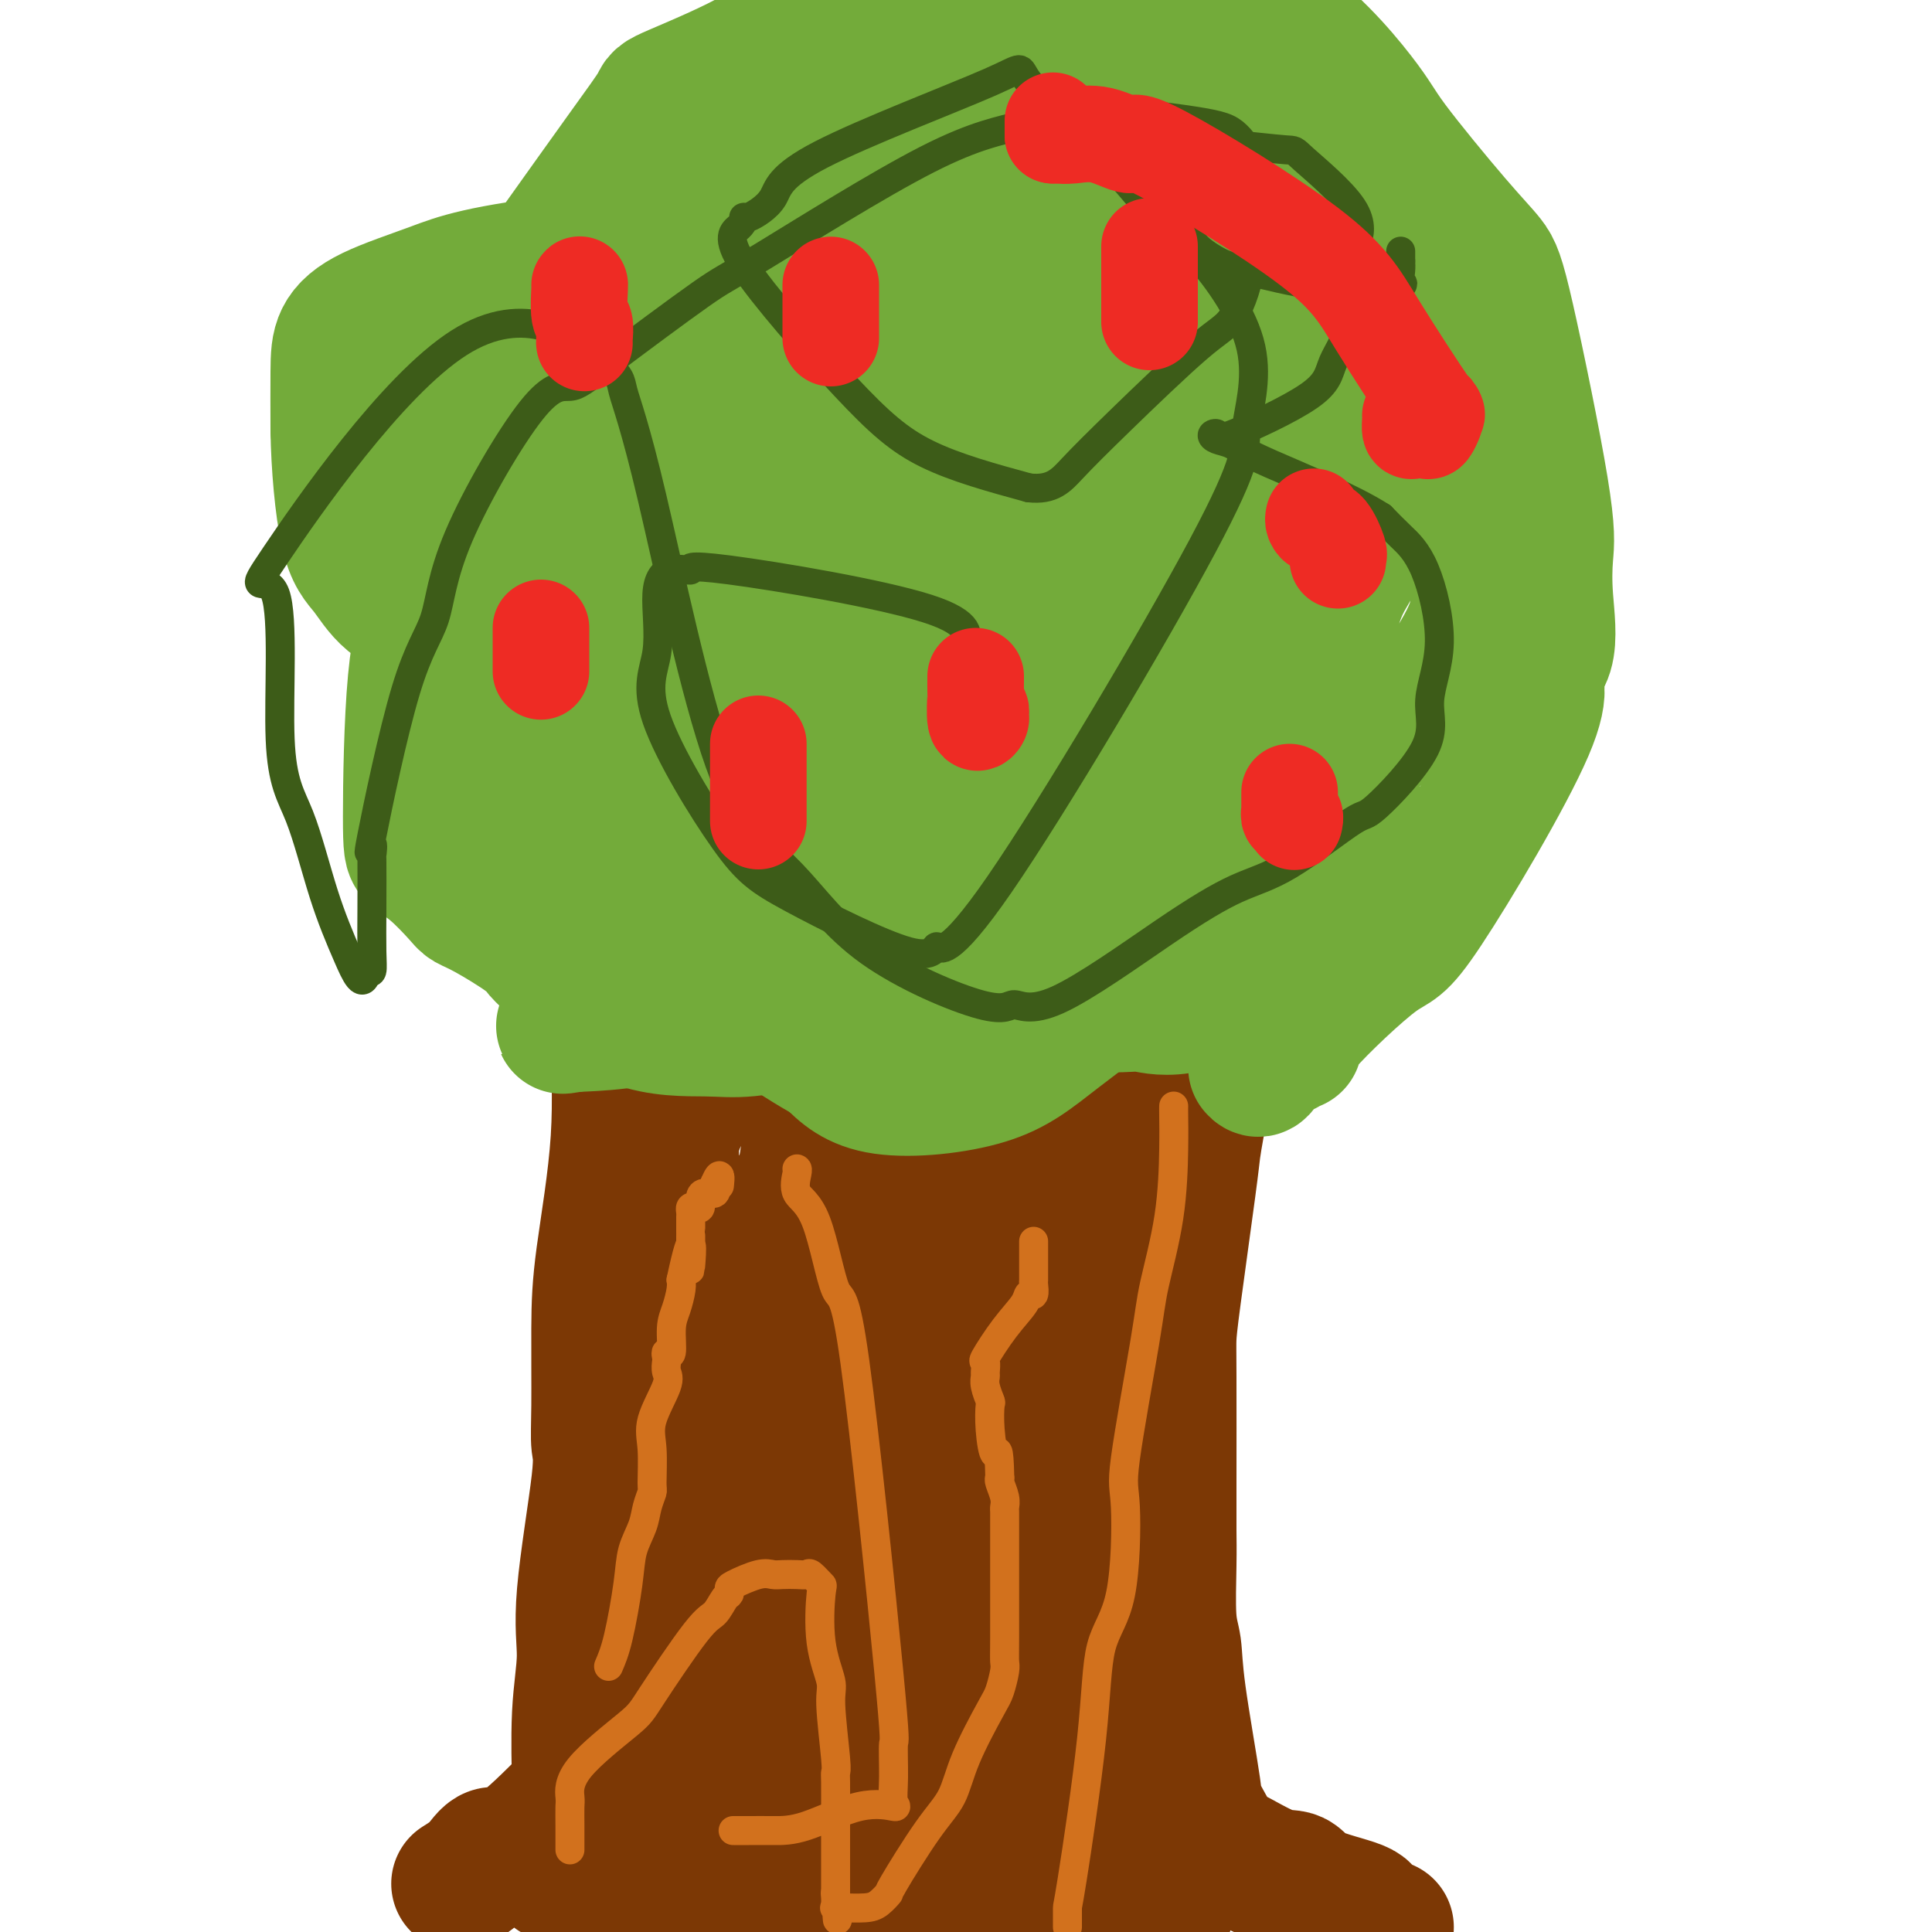 <svg viewBox='0 0 400 400' version='1.1' xmlns='http://www.w3.org/2000/svg' xmlns:xlink='http://www.w3.org/1999/xlink'><g fill='none' stroke='#7C3805' stroke-width='28' stroke-linecap='round' stroke-linejoin='round'><path d='M95,390c1.425,-0.889 2.850,-1.777 4,-3c1.150,-1.223 2.025,-2.779 3,-3c0.975,-0.221 2.051,0.895 5,-1c2.949,-1.895 7.771,-6.801 10,-9c2.229,-2.199 1.864,-1.689 2,-2c0.136,-0.311 0.773,-1.441 1,-2c0.227,-0.559 0.044,-0.548 0,0c-0.044,0.548 0.052,1.633 0,-1c-0.052,-2.633 -0.252,-8.986 0,-14c0.252,-5.014 0.957,-8.691 1,-12c0.043,-3.309 -0.577,-6.250 0,-13c0.577,-6.750 2.352,-17.309 3,-23c0.648,-5.691 0.171,-6.513 0,-8c-0.171,-1.487 -0.036,-3.639 0,-8c0.036,-4.361 -0.027,-10.931 0,-16c0.027,-5.069 0.143,-8.637 1,-15c0.857,-6.363 2.453,-15.520 3,-24c0.547,-8.480 0.043,-16.283 0,-20c-0.043,-3.717 0.373,-3.347 0,-4c-0.373,-0.653 -1.535,-2.329 -2,-3c-0.465,-0.671 -0.232,-0.335 0,0'/><path d='M252,207c0.097,-0.410 0.194,-0.819 0,1c-0.194,1.819 -0.680,5.867 -1,8c-0.320,2.133 -0.474,2.351 -1,5c-0.526,2.649 -1.423,7.727 -2,11c-0.577,3.273 -0.834,4.740 -1,6c-0.166,1.260 -0.241,2.313 -1,8c-0.759,5.687 -2.204,16.007 -3,22c-0.796,5.993 -0.945,7.657 -1,9c-0.055,1.343 -0.016,2.365 0,8c0.016,5.635 0.008,15.884 0,22c-0.008,6.116 -0.015,8.099 0,10c0.015,1.901 0.054,3.719 0,7c-0.054,3.281 -0.200,8.025 0,11c0.200,2.975 0.747,4.182 1,6c0.253,1.818 0.212,4.249 1,10c0.788,5.751 2.405,14.824 3,19c0.595,4.176 0.169,3.456 1,5c0.831,1.544 2.919,5.351 4,7c1.081,1.649 1.156,1.142 3,2c1.844,0.858 5.458,3.083 8,4c2.542,0.917 4.013,0.525 5,1c0.987,0.475 1.491,1.818 4,3c2.509,1.182 7.022,2.203 9,3c1.978,0.797 1.422,1.371 2,2c0.578,0.629 2.289,1.315 4,2'/><path d='M115,388c0.325,-0.000 0.650,-0.000 1,0c0.350,0.000 0.725,0.001 2,0c1.275,-0.001 3.449,-0.002 5,0c1.551,0.002 2.480,0.008 3,0c0.520,-0.008 0.631,-0.030 3,0c2.369,0.030 6.997,0.113 10,0c3.003,-0.113 4.383,-0.423 6,0c1.617,0.423 3.473,1.577 7,2c3.527,0.423 8.724,0.113 11,0c2.276,-0.113 1.629,-0.031 3,0c1.371,0.031 4.760,0.009 7,0c2.240,-0.009 3.330,-0.004 4,0c0.670,0.004 0.920,0.009 2,0c1.080,-0.009 2.989,-0.030 4,0c1.011,0.030 1.124,0.113 1,0c-0.124,-0.113 -0.487,-0.422 1,0c1.487,0.422 4.822,1.576 7,2c2.178,0.424 3.199,0.117 5,0c1.801,-0.117 4.380,-0.045 6,0c1.620,0.045 2.279,0.065 3,0c0.721,-0.065 1.502,-0.213 2,0c0.498,0.213 0.711,0.788 1,1c0.289,0.212 0.654,0.061 1,0c0.346,-0.061 0.673,-0.030 1,0'/><path d='M211,393c15.563,0.714 6.471,-0.001 4,0c-2.471,0.001 1.680,0.718 4,1c2.320,0.282 2.810,0.128 4,0c1.190,-0.128 3.078,-0.230 4,0c0.922,0.230 0.876,0.794 1,1c0.124,0.206 0.418,0.055 1,0c0.582,-0.055 1.452,-0.014 2,0c0.548,0.014 0.773,-0.000 2,0c1.227,0.000 3.456,0.015 4,0c0.544,-0.015 -0.596,-0.061 0,0c0.596,0.061 2.929,0.227 4,0c1.071,-0.227 0.881,-0.847 0,-1c-0.881,-0.153 -2.451,0.160 -3,-1c-0.549,-1.160 -0.076,-3.793 -1,-6c-0.924,-2.207 -3.246,-3.987 -5,-7c-1.754,-3.013 -2.939,-7.260 -4,-10c-1.061,-2.740 -1.997,-3.975 -4,-11c-2.003,-7.025 -5.073,-19.842 -7,-29c-1.927,-9.158 -2.711,-14.658 -3,-18c-0.289,-3.342 -0.083,-4.526 0,-6c0.083,-1.474 0.041,-3.237 0,-5'/><path d='M214,301c-1.534,-9.803 -0.371,-5.309 0,-4c0.371,1.309 -0.052,-0.567 0,-2c0.052,-1.433 0.577,-2.423 0,-3c-0.577,-0.577 -2.257,-0.740 -3,-1c-0.743,-0.260 -0.549,-0.618 -1,0c-0.451,0.618 -1.547,2.212 -2,4c-0.453,1.788 -0.264,3.769 -1,7c-0.736,3.231 -2.397,7.714 -3,15c-0.603,7.286 -0.148,17.377 0,23c0.148,5.623 -0.010,6.777 0,8c0.010,1.223 0.187,2.515 0,3c-0.187,0.485 -0.739,0.164 -1,0c-0.261,-0.164 -0.230,-0.172 -1,0c-0.770,0.172 -2.339,0.523 -5,-1c-2.661,-1.523 -6.413,-4.921 -8,-6c-1.587,-1.079 -1.009,0.161 -1,-6c0.009,-6.161 -0.551,-19.724 0,-27c0.551,-7.276 2.214,-8.264 4,-12c1.786,-3.736 3.695,-10.219 6,-17c2.305,-6.781 5.005,-13.858 6,-17c0.995,-3.142 0.284,-2.347 0,-3c-0.284,-0.653 -0.140,-2.753 0,-2c0.140,0.753 0.275,4.359 0,5c-0.275,0.641 -0.960,-1.684 -5,9c-4.040,10.684 -11.434,34.376 -16,52c-4.566,17.624 -6.305,29.178 -8,41c-1.695,11.822 -3.348,23.911 -5,36'/><path d='M163,396c0.625,2.434 1.251,4.868 0,0c-1.251,-4.868 -4.378,-17.037 -6,-23c-1.622,-5.963 -1.738,-5.719 -2,-8c-0.262,-2.281 -0.669,-7.085 -1,-10c-0.331,-2.915 -0.586,-3.939 0,-6c0.586,-2.061 2.013,-5.159 3,-9c0.987,-3.841 1.532,-8.424 2,-10c0.468,-1.576 0.857,-0.146 1,-1c0.143,-0.854 0.039,-3.993 0,-6c-0.039,-2.007 -0.011,-2.881 0,-5c0.011,-2.119 0.007,-5.484 0,-7c-0.007,-1.516 -0.016,-1.184 0,-1c0.016,0.184 0.057,0.220 0,-1c-0.057,-1.220 -0.211,-3.695 0,-7c0.211,-3.305 0.788,-7.439 1,-11c0.212,-3.561 0.058,-6.550 0,-10c-0.058,-3.450 -0.020,-7.362 0,-9c0.020,-1.638 0.021,-1.002 0,-1c-0.021,0.002 -0.063,-0.632 0,-1c0.063,-0.368 0.232,-0.472 -1,1c-1.232,1.472 -3.863,4.519 -7,10c-3.137,5.481 -6.779,13.397 -10,19c-3.221,5.603 -6.021,8.893 -8,12c-1.979,3.107 -3.137,6.031 -4,9c-0.863,2.969 -1.432,5.985 -2,9'/><path d='M129,330c-0.933,2.907 -0.264,1.173 0,5c0.264,3.827 0.123,13.214 0,19c-0.123,5.786 -0.229,7.971 0,10c0.229,2.029 0.793,3.903 1,6c0.207,2.097 0.057,4.416 0,3c-0.057,-1.416 -0.023,-6.567 0,-11c0.023,-4.433 0.033,-8.147 0,-10c-0.033,-1.853 -0.110,-1.846 0,-8c0.110,-6.154 0.408,-18.471 1,-26c0.592,-7.529 1.479,-10.270 2,-13c0.521,-2.730 0.675,-5.450 1,-8c0.325,-2.550 0.819,-4.931 1,-6c0.181,-1.069 0.049,-0.826 0,-1c-0.049,-0.174 -0.014,-0.764 0,-1c0.014,-0.236 0.007,-0.118 0,0'/><path d='M135,289c0.008,-1.194 0.016,-2.388 0,-2c-0.016,0.388 -0.057,2.357 1,-2c1.057,-4.357 3.211,-15.039 4,-20c0.789,-4.961 0.211,-4.201 0,-5c-0.211,-0.799 -0.056,-3.156 0,-4c0.056,-0.844 0.011,-0.174 0,0c-0.011,0.174 0.011,-0.147 0,-1c-0.011,-0.853 -0.056,-2.239 0,-3c0.056,-0.761 0.211,-0.899 0,-1c-0.211,-0.101 -0.789,-0.167 -1,-1c-0.211,-0.833 -0.057,-2.435 0,-3c0.057,-0.565 0.015,-0.094 0,0c-0.015,0.094 -0.004,-0.188 0,-1c0.004,-0.812 0.000,-2.153 0,-3c-0.000,-0.847 0.003,-1.199 0,-2c-0.003,-0.801 -0.011,-2.050 0,-3c0.011,-0.950 0.041,-1.602 0,-2c-0.041,-0.398 -0.155,-0.542 0,-1c0.155,-0.458 0.577,-1.229 1,-2'/><path d='M140,233c0.392,-5.431 1.373,-3.008 3,-5c1.627,-1.992 3.901,-8.401 5,-11c1.099,-2.599 1.021,-1.390 1,-1c-0.021,0.390 0.013,-0.039 0,0c-0.013,0.039 -0.072,0.546 0,1c0.072,0.454 0.276,0.854 0,1c-0.276,0.146 -1.031,0.039 -1,0c0.031,-0.039 0.848,-0.011 1,0c0.152,0.011 -0.360,0.003 1,0c1.360,-0.003 4.591,-0.001 7,0c2.409,0.001 3.995,0.000 7,0c3.005,-0.000 7.430,-0.000 10,0c2.570,0.000 3.285,0.000 4,0'/><path d='M178,218c4.370,0.152 0.294,0.033 1,0c0.706,-0.033 6.195,0.021 9,0c2.805,-0.021 2.926,-0.117 5,0c2.074,0.117 6.102,0.448 9,0c2.898,-0.448 4.665,-1.674 6,-2c1.335,-0.326 2.239,0.247 5,0c2.761,-0.247 7.381,-1.316 9,-2c1.619,-0.684 0.238,-0.984 0,-1c-0.238,-0.016 0.668,0.254 1,0c0.332,-0.254 0.091,-1.030 0,-1c-0.091,0.030 -0.031,0.868 0,1c0.031,0.132 0.032,-0.441 0,1c-0.032,1.441 -0.098,4.895 0,7c0.098,2.105 0.361,2.862 1,4c0.639,1.138 1.654,2.658 2,5c0.346,2.342 0.022,5.505 0,8c-0.022,2.495 0.257,4.321 0,5c-0.257,0.679 -1.050,0.210 -2,5c-0.950,4.790 -2.056,14.840 -3,21c-0.944,6.160 -1.725,8.430 -2,13c-0.275,4.570 -0.043,11.442 0,15c0.043,3.558 -0.104,3.804 0,4c0.104,0.196 0.458,0.342 0,4c-0.458,3.658 -1.729,10.829 -3,18'/><path d='M216,323c-2.154,15.029 -2.538,12.602 -3,15c-0.462,2.398 -1.004,9.620 -2,15c-0.996,5.380 -2.448,8.919 -3,11c-0.552,2.081 -0.203,2.704 0,3c0.203,0.296 0.262,0.265 0,1c-0.262,0.735 -0.843,2.235 -2,4c-1.157,1.765 -2.889,3.793 -4,5c-1.111,1.207 -1.601,1.593 -2,2c-0.399,0.407 -0.706,0.835 -1,1c-0.294,0.165 -0.576,0.065 -1,0c-0.424,-0.065 -0.991,-0.097 -1,0c-0.009,0.097 0.540,0.324 0,-1c-0.540,-1.324 -2.169,-4.198 -3,-5c-0.831,-0.802 -0.862,0.467 -1,-7c-0.138,-7.467 -0.381,-23.671 -1,-32c-0.619,-8.329 -1.613,-8.783 -2,-10c-0.387,-1.217 -0.166,-3.199 0,-12c0.166,-8.801 0.279,-24.423 0,-31c-0.279,-6.577 -0.948,-4.109 0,-12c0.948,-7.891 3.514,-26.141 5,-36c1.486,-9.859 1.892,-11.329 2,-12c0.108,-0.671 -0.082,-0.545 0,-1c0.082,-0.455 0.435,-1.493 0,-2c-0.435,-0.507 -1.660,-0.484 -3,0c-1.340,0.484 -2.796,1.428 -4,2c-1.204,0.572 -2.158,0.772 -3,1c-0.842,0.228 -1.573,0.484 -4,2c-2.427,1.516 -6.551,4.290 -9,6c-2.449,1.710 -3.225,2.355 -4,3'/><path d='M170,233c-4.355,2.334 -1.741,1.170 -1,1c0.741,-0.170 -0.390,0.654 -1,2c-0.610,1.346 -0.700,3.215 -1,5c-0.300,1.785 -0.809,3.487 -1,6c-0.191,2.513 -0.063,5.837 0,8c0.063,2.163 0.063,3.165 0,5c-0.063,1.835 -0.188,4.503 0,6c0.188,1.497 0.689,1.824 1,2c0.311,0.176 0.431,0.201 1,0c0.569,-0.201 1.588,-0.627 2,0c0.412,0.627 0.217,2.308 5,-3c4.783,-5.308 14.543,-17.606 19,-24c4.457,-6.394 3.612,-6.886 4,-8c0.388,-1.114 2.010,-2.852 3,-4c0.990,-1.148 1.348,-1.708 1,-2c-0.348,-0.292 -1.401,-0.318 -4,0c-2.599,0.318 -6.744,0.981 -11,3c-4.256,2.019 -8.625,5.396 -14,10c-5.375,4.604 -11.757,10.435 -16,15c-4.243,4.565 -6.346,7.863 -9,10c-2.654,2.137 -5.860,3.114 -7,4c-1.140,0.886 -0.213,1.681 0,2c0.213,0.319 -0.289,0.163 0,2c0.289,1.837 1.368,5.668 2,9c0.632,3.332 0.816,6.166 1,9'/><path d='M144,291c1.402,6.198 3.405,10.694 4,13c0.595,2.306 -0.220,2.421 0,3c0.220,0.579 1.474,1.622 2,2c0.526,0.378 0.323,0.091 1,0c0.677,-0.091 2.233,0.013 3,0c0.767,-0.013 0.746,-0.144 1,0c0.254,0.144 0.784,0.564 1,0c0.216,-0.564 0.119,-2.110 4,-4c3.881,-1.890 11.741,-4.123 15,-5c3.259,-0.877 1.916,-0.398 0,2c-1.916,2.398 -4.407,6.713 -6,10c-1.593,3.287 -2.289,5.544 -4,7c-1.711,1.456 -4.437,2.111 -7,6c-2.563,3.889 -4.963,11.010 -6,14c-1.037,2.990 -0.710,1.847 -1,2c-0.290,0.153 -1.198,1.601 -1,2c0.198,0.399 1.503,-0.249 7,-4c5.497,-3.751 15.186,-10.603 20,-16c4.814,-5.397 4.751,-9.340 8,-19c3.249,-9.660 9.808,-25.037 13,-33c3.192,-7.963 3.017,-8.513 3,-9c-0.017,-0.487 0.125,-0.912 1,-4c0.875,-3.088 2.482,-8.838 3,-11c0.518,-2.162 -0.053,-0.736 0,-1c0.053,-0.264 0.729,-2.218 1,-3c0.271,-0.782 0.135,-0.391 0,0'/><path d='M206,243c4.482,-12.489 1.187,-3.710 0,-1c-1.187,2.710 -0.266,-0.648 0,-2c0.266,-1.352 -0.124,-0.696 0,-2c0.124,-1.304 0.763,-4.566 1,-8c0.237,-3.434 0.073,-7.040 0,-9c-0.073,-1.960 -0.056,-2.274 0,-2c0.056,0.274 0.151,1.138 0,2c-0.151,0.862 -0.548,1.723 -1,3c-0.452,1.277 -0.958,2.970 -1,4c-0.042,1.030 0.381,1.398 -1,5c-1.381,3.602 -4.567,10.440 -6,14c-1.433,3.560 -1.113,3.842 -1,4c0.113,0.158 0.020,0.191 0,1c-0.020,0.809 0.034,2.395 0,3c-0.034,0.605 -0.156,0.231 0,0c0.156,-0.231 0.591,-0.318 0,1c-0.591,1.318 -2.209,4.042 -3,6c-0.791,1.958 -0.754,3.152 -1,4c-0.246,0.848 -0.774,1.352 -1,2c-0.226,0.648 -0.151,1.440 0,2c0.151,0.560 0.379,0.888 0,1c-0.379,0.112 -1.365,0.009 -2,0c-0.635,-0.009 -0.920,0.078 -1,0c-0.080,-0.078 0.045,-0.319 -1,0c-1.045,0.319 -3.259,1.199 -5,2c-1.741,0.801 -3.007,1.523 -4,2c-0.993,0.477 -1.712,0.708 -2,1c-0.288,0.292 -0.144,0.646 0,1'/><path d='M177,277c-2.381,1.325 -0.834,1.139 0,1c0.834,-0.139 0.955,-0.230 1,0c0.045,0.230 0.013,0.780 0,1c-0.013,0.220 -0.006,0.110 0,0'/><path d='M246,201c0.236,-0.793 0.472,-1.586 0,-2c-0.472,-0.414 -1.651,-0.451 -2,-1c-0.349,-0.549 0.131,-1.612 0,-2c-0.131,-0.388 -0.875,-0.100 0,-2c0.875,-1.900 3.369,-5.988 5,-9c1.631,-3.012 2.398,-4.947 3,-7c0.602,-2.053 1.037,-4.223 2,-5c0.963,-0.777 2.454,-0.162 3,0c0.546,0.162 0.147,-0.128 0,0c-0.147,0.128 -0.042,0.675 0,1c0.042,0.325 0.021,0.428 0,1c-0.021,0.572 -0.041,1.614 0,2c0.041,0.386 0.144,0.117 0,0c-0.144,-0.117 -0.536,-0.083 -1,0c-0.464,0.083 -1.001,0.213 -1,0c0.001,-0.213 0.540,-0.769 -3,2c-3.540,2.769 -11.160,8.865 -15,13c-3.840,4.135 -3.902,6.310 -5,9c-1.098,2.690 -3.232,5.896 -4,7c-0.768,1.104 -0.168,0.105 0,0c0.168,-0.105 -0.095,0.684 -1,1c-0.905,0.316 -2.453,0.158 -4,0'/><path d='M223,209c-0.931,0.145 -0.760,0.007 -1,0c-0.240,-0.007 -0.891,0.118 -1,0c-0.109,-0.118 0.326,-0.480 0,-1c-0.326,-0.520 -1.411,-1.199 -2,-2c-0.589,-0.801 -0.680,-1.725 -2,-3c-1.320,-1.275 -3.870,-2.900 -5,-4c-1.130,-1.100 -0.842,-1.674 -1,-2c-0.158,-0.326 -0.762,-0.405 -1,-1c-0.238,-0.595 -0.110,-1.706 0,-2c0.110,-0.294 0.202,0.231 0,0c-0.202,-0.231 -0.699,-1.217 -1,-2c-0.301,-0.783 -0.406,-1.363 -1,-2c-0.594,-0.637 -1.676,-1.330 -2,-2c-0.324,-0.670 0.109,-1.318 0,-2c-0.109,-0.682 -0.761,-1.398 -1,-2c-0.239,-0.602 -0.064,-1.089 0,-1c0.064,0.089 0.017,0.755 0,1c-0.017,0.245 -0.005,0.070 0,1c0.005,0.930 0.002,2.965 0,5'/><path d='M205,190c0.104,1.491 0.364,2.217 1,4c0.636,1.783 1.647,4.621 3,8c1.353,3.379 3.046,7.298 4,9c0.954,1.702 1.169,1.188 1,1c-0.169,-0.188 -0.721,-0.050 -1,0c-0.279,0.050 -0.284,0.013 -1,0c-0.716,-0.013 -2.143,-0.002 -3,0c-0.857,0.002 -1.143,-0.004 -2,0c-0.857,0.004 -2.284,0.018 -3,0c-0.716,-0.018 -0.720,-0.068 -1,0c-0.280,0.068 -0.837,0.253 -1,0c-0.163,-0.253 0.068,-0.943 0,-1c-0.068,-0.057 -0.437,0.519 -1,0c-0.563,-0.519 -1.322,-2.131 -2,-3c-0.678,-0.869 -1.275,-0.993 -2,-1c-0.725,-0.007 -1.579,0.105 -2,0c-0.421,-0.105 -0.408,-0.426 -1,-1c-0.592,-0.574 -1.790,-1.400 -2,-2c-0.210,-0.600 0.568,-0.974 0,-1c-0.568,-0.026 -2.482,0.294 -4,0c-1.518,-0.294 -2.641,-1.204 -3,-2c-0.359,-0.796 0.048,-1.478 0,-2c-0.048,-0.522 -0.549,-0.883 -1,-1c-0.451,-0.117 -0.853,0.010 -1,0c-0.147,-0.010 -0.040,-0.156 0,-1c0.040,-0.844 0.011,-2.384 0,-3c-0.011,-0.616 -0.006,-0.308 0,0'/><path d='M183,194c-0.248,-1.505 0.132,-1.769 0,-3c-0.132,-1.231 -0.775,-3.431 -1,-4c-0.225,-0.569 -0.031,0.492 0,1c0.031,0.508 -0.100,0.463 0,1c0.100,0.537 0.432,1.654 0,3c-0.432,1.346 -1.629,2.920 -2,4c-0.371,1.080 0.083,1.667 0,2c-0.083,0.333 -0.703,0.411 -1,1c-0.297,0.589 -0.270,1.689 0,2c0.270,0.311 0.784,-0.165 0,1c-0.784,1.165 -2.867,3.972 -4,5c-1.133,1.028 -1.316,0.275 -2,0c-0.684,-0.275 -1.870,-0.074 -3,0c-1.130,0.074 -2.203,0.021 -3,0c-0.797,-0.021 -1.319,-0.010 -2,0c-0.681,0.010 -1.520,0.018 -2,0c-0.480,-0.018 -0.601,-0.063 -1,0c-0.399,0.063 -1.076,0.233 -2,0c-0.924,-0.233 -2.095,-0.871 -3,-1c-0.905,-0.129 -1.544,0.249 -2,0c-0.456,-0.249 -0.728,-1.124 -1,-2'/><path d='M154,204c-3.863,-0.400 -3.021,0.102 -3,0c0.021,-0.102 -0.779,-0.806 -1,-1c-0.221,-0.194 0.137,0.122 0,0c-0.137,-0.122 -0.768,-0.681 -1,-1c-0.232,-0.319 -0.066,-0.399 0,-1c0.066,-0.601 0.032,-1.724 0,-2c-0.032,-0.276 -0.062,0.294 0,0c0.062,-0.294 0.215,-1.454 0,-2c-0.215,-0.546 -0.797,-0.478 -1,-1c-0.203,-0.522 -0.026,-1.633 0,-2c0.026,-0.367 -0.098,0.009 0,0c0.098,-0.009 0.418,-0.405 0,-1c-0.418,-0.595 -1.574,-1.391 -2,-2c-0.426,-0.609 -0.122,-1.031 0,-1c0.122,0.031 0.061,0.516 0,1'/><path d='M146,191c-0.500,-1.833 -0.250,-0.917 0,0'/></g>
<g fill='none' stroke='#73AB3A' stroke-width='28' stroke-linecap='round' stroke-linejoin='round'><path d='M260,221c0.282,0.318 0.564,0.635 1,0c0.436,-0.635 1.024,-2.224 2,-3c0.976,-0.776 2.338,-0.739 3,-1c0.662,-0.261 0.624,-0.818 1,-1c0.376,-0.182 1.167,0.012 1,0c-0.167,-0.012 -1.292,-0.229 2,-4c3.292,-3.771 11.002,-11.097 15,-14c3.998,-2.903 4.283,-1.382 10,-10c5.717,-8.618 16.866,-27.374 21,-37c4.134,-9.626 1.254,-10.123 1,-11c-0.254,-0.877 2.119,-2.135 3,-5c0.881,-2.865 0.271,-7.339 0,-11c-0.271,-3.661 -0.202,-6.509 0,-9c0.202,-2.491 0.538,-4.623 -1,-14c-1.538,-9.377 -4.950,-25.997 -7,-35c-2.050,-9.003 -2.739,-10.387 -4,-12c-1.261,-1.613 -3.096,-3.454 -7,-8c-3.904,-4.546 -9.878,-11.796 -13,-16c-3.122,-4.204 -3.393,-5.362 -7,-10c-3.607,-4.638 -10.549,-12.755 -18,-17c-7.451,-4.245 -15.409,-4.619 -22,-5c-6.591,-0.381 -11.815,-0.769 -24,0c-12.185,0.769 -31.332,2.697 -42,5c-10.668,2.303 -12.856,4.982 -18,8c-5.144,3.018 -13.245,6.376 -17,8c-3.755,1.624 -3.165,1.514 -4,3c-0.835,1.486 -3.096,4.567 -7,10c-3.904,5.433 -9.452,13.216 -15,21'/><path d='M114,53c-5.070,9.021 -6.745,16.075 -9,23c-2.255,6.925 -5.088,13.722 -8,21c-2.912,7.278 -5.901,15.038 -7,18c-1.099,2.962 -0.309,1.125 0,1c0.309,-0.125 0.136,1.461 0,3c-0.136,1.539 -0.236,3.032 -1,6c-0.764,2.968 -2.191,7.411 -3,16c-0.809,8.589 -1.000,21.324 -1,28c-0.000,6.676 0.190,7.295 1,8c0.810,0.705 2.241,1.498 4,3c1.759,1.502 3.846,3.715 5,5c1.154,1.285 1.374,1.644 2,2c0.626,0.356 1.657,0.711 4,2c2.343,1.289 5.998,3.512 8,5c2.002,1.488 2.351,2.241 3,3c0.649,0.759 1.597,1.526 2,2c0.403,0.474 0.260,0.657 3,3c2.740,2.343 8.365,6.848 14,9c5.635,2.152 11.282,1.953 15,2c3.718,0.047 5.508,0.340 9,0c3.492,-0.340 8.687,-1.312 15,-4c6.313,-2.688 13.743,-7.090 20,-10c6.257,-2.910 11.342,-4.328 17,-8c5.658,-3.672 11.890,-9.598 16,-13c4.110,-3.402 6.098,-4.280 8,-6c1.902,-1.720 3.717,-4.281 7,-12c3.283,-7.719 8.035,-20.595 10,-27c1.965,-6.405 1.145,-6.340 1,-9c-0.145,-2.660 0.387,-8.046 0,-11c-0.387,-2.954 -1.694,-3.477 -3,-4'/><path d='M246,109c-0.859,-1.253 -1.507,-2.386 -5,-4c-3.493,-1.614 -9.832,-3.709 -13,-5c-3.168,-1.291 -3.167,-1.778 -7,-2c-3.833,-0.222 -11.501,-0.178 -17,0c-5.499,0.178 -8.829,0.492 -12,0c-3.171,-0.492 -6.183,-1.788 -13,0c-6.817,1.788 -17.440,6.662 -23,9c-5.560,2.338 -6.057,2.140 -8,3c-1.943,0.860 -5.332,2.780 -8,4c-2.668,1.220 -4.616,1.742 -6,4c-1.384,2.258 -2.206,6.253 -4,10c-1.794,3.747 -4.562,7.246 -6,15c-1.438,7.754 -1.546,19.762 -1,26c0.546,6.238 1.748,6.707 7,11c5.252,4.293 14.555,12.409 20,16c5.445,3.591 7.031,2.656 9,3c1.969,0.344 4.322,1.966 15,0c10.678,-1.966 29.680,-7.520 40,-12c10.320,-4.480 11.956,-7.885 14,-10c2.044,-2.115 4.494,-2.938 9,-12c4.506,-9.062 11.068,-26.363 14,-34c2.932,-7.637 2.234,-5.610 2,-7c-0.234,-1.390 -0.005,-6.196 0,-8c0.005,-1.804 -0.213,-0.606 0,-1c0.213,-0.394 0.859,-2.381 0,-4c-0.859,-1.619 -3.222,-2.871 -6,-4c-2.778,-1.129 -5.971,-2.134 -8,-3c-2.029,-0.866 -2.894,-1.593 -11,-4c-8.106,-2.407 -23.452,-6.494 -31,-9c-7.548,-2.506 -7.300,-3.430 -8,-4c-0.700,-0.570 -2.350,-0.785 -4,-1'/><path d='M185,86c-11.022,-3.889 -4.578,-1.111 -2,0c2.578,1.111 1.289,0.556 0,0'/><path d='M262,177c0.000,0.000 0.100,0.100 0.1,0.1'/><path d='M262,177c-0.052,-0.313 -0.104,-0.626 0,-2c0.104,-1.374 0.365,-3.810 1,-8c0.635,-4.190 1.645,-10.133 3,-14c1.355,-3.867 3.056,-5.657 5,-11c1.944,-5.343 4.131,-14.238 6,-19c1.869,-4.762 3.419,-5.389 4,-9c0.581,-3.611 0.192,-10.204 0,-14c-0.192,-3.796 -0.186,-4.795 0,-6c0.186,-1.205 0.552,-2.614 0,-5c-0.552,-2.386 -2.021,-5.747 -4,-7c-1.979,-1.253 -4.468,-0.396 -6,-2c-1.532,-1.604 -2.107,-5.668 -5,1c-2.893,6.668 -8.104,24.067 -10,34c-1.896,9.933 -0.476,12.400 0,16c0.476,3.600 0.009,8.333 0,12c-0.009,3.667 0.440,6.268 2,9c1.560,2.732 4.230,5.596 5,7c0.770,1.404 -0.359,1.347 3,0c3.359,-1.347 11.205,-3.983 16,-6c4.795,-2.017 6.539,-3.416 8,-4c1.461,-0.584 2.639,-0.352 5,-3c2.361,-2.648 5.905,-8.174 8,-12c2.095,-3.826 2.741,-5.950 3,-9c0.259,-3.050 0.129,-7.025 0,-11'/><path d='M306,114c0.262,-3.656 -0.583,-2.794 0,-3c0.583,-0.206 2.593,-1.478 -2,-2c-4.593,-0.522 -15.790,-0.293 -23,1c-7.210,1.293 -10.433,3.649 -13,5c-2.567,1.351 -4.478,1.698 -8,6c-3.522,4.302 -8.656,12.559 -11,17c-2.344,4.441 -1.898,5.065 -2,6c-0.102,0.935 -0.752,2.182 -1,7c-0.248,4.818 -0.093,13.206 0,17c0.093,3.794 0.125,2.994 0,4c-0.125,1.006 -0.406,3.820 0,5c0.406,1.180 1.501,0.727 2,1c0.499,0.273 0.403,1.272 3,-3c2.597,-4.272 7.887,-13.813 12,-24c4.113,-10.187 7.048,-21.018 9,-30c1.952,-8.982 2.920,-16.113 4,-25c1.080,-8.887 2.274,-19.529 -6,-32c-8.274,-12.471 -26.014,-26.769 -38,-32c-11.986,-5.231 -18.217,-1.394 -25,0c-6.783,1.394 -14.116,0.344 -19,1c-4.884,0.656 -7.317,3.016 -11,7c-3.683,3.984 -8.614,9.592 -11,12c-2.386,2.408 -2.227,1.616 -3,7c-0.773,5.384 -2.478,16.944 -3,25c-0.522,8.056 0.141,12.606 0,17c-0.141,4.394 -1.085,8.630 0,14c1.085,5.370 4.198,11.872 5,15c0.802,3.128 -0.707,2.881 5,3c5.707,0.119 18.631,0.606 27,0c8.369,-0.606 12.185,-2.303 16,-4'/><path d='M213,129c4.524,-2.375 7.834,-6.312 13,-15c5.166,-8.688 12.188,-22.126 15,-30c2.812,-7.874 1.415,-10.186 1,-12c-0.415,-1.814 0.152,-3.132 0,-6c-0.152,-2.868 -1.023,-7.285 -3,-10c-1.977,-2.715 -5.059,-3.726 -7,-5c-1.941,-1.274 -2.740,-2.811 -14,-3c-11.260,-0.189 -32.982,0.969 -43,2c-10.018,1.031 -8.331,1.936 -13,6c-4.669,4.064 -15.694,11.286 -21,15c-5.306,3.714 -4.891,3.921 -5,5c-0.109,1.079 -0.740,3.032 -1,9c-0.260,5.968 -0.149,15.952 0,22c0.149,6.048 0.337,8.159 1,11c0.663,2.841 1.801,6.411 5,11c3.199,4.589 8.457,10.196 10,13c1.543,2.804 -0.630,2.806 6,2c6.630,-0.806 22.063,-2.419 32,-5c9.937,-2.581 14.377,-6.128 19,-8c4.623,-1.872 9.428,-2.069 15,-11c5.572,-8.931 11.911,-26.598 14,-36c2.089,-9.402 -0.073,-10.540 0,-12c0.073,-1.460 2.382,-3.242 0,-7c-2.382,-3.758 -9.455,-9.493 -14,-13c-4.545,-3.507 -6.563,-4.786 -26,-4c-19.437,0.786 -56.294,3.635 -77,6c-20.706,2.365 -25.261,4.244 -30,6c-4.739,1.756 -9.662,3.388 -13,5c-3.338,1.612 -5.091,3.203 -6,5c-0.909,1.797 -0.974,3.799 -1,7c-0.026,3.201 -0.013,7.600 0,12'/><path d='M70,89c0.108,7.292 0.879,16.020 2,21c1.121,4.980 2.591,6.210 4,8c1.409,1.790 2.757,4.139 5,6c2.243,1.861 5.379,3.235 8,4c2.621,0.765 4.725,0.923 6,1c1.275,0.077 1.722,0.073 6,0c4.278,-0.073 12.388,-0.216 17,0c4.612,0.216 5.727,0.790 8,0c2.273,-0.790 5.705,-2.943 9,-4c3.295,-1.057 6.452,-1.017 8,-1c1.548,0.017 1.488,0.009 1,0c-0.488,-0.009 -1.404,-0.021 -3,0c-1.596,0.021 -3.872,0.074 -5,0c-1.128,-0.074 -1.110,-0.274 -3,0c-1.890,0.274 -5.690,1.023 -7,2c-1.310,0.977 -0.130,2.181 0,3c0.130,0.819 -0.791,1.254 -1,6c-0.209,4.746 0.292,13.803 0,18c-0.292,4.197 -1.377,3.535 0,9c1.377,5.465 5.216,17.057 8,24c2.784,6.943 4.514,9.237 6,11c1.486,1.763 2.729,2.996 4,1c1.271,-1.996 2.572,-7.222 3,-12c0.428,-4.778 -0.016,-9.108 0,-12c0.016,-2.892 0.493,-4.347 0,-11c-0.493,-6.653 -1.957,-18.505 -3,-24c-1.043,-5.495 -1.665,-4.633 -2,-6c-0.335,-1.367 -0.381,-4.962 -2,-7c-1.619,-2.038 -4.809,-2.519 -8,-3'/><path d='M131,123c-1.135,-0.866 0.028,-1.531 -3,-2c-3.028,-0.469 -10.247,-0.741 -15,0c-4.753,0.741 -7.039,2.497 -9,3c-1.961,0.503 -3.596,-0.245 -5,0c-1.404,0.245 -2.578,1.482 -3,2c-0.422,0.518 -0.091,0.315 0,4c0.091,3.685 -0.056,11.258 0,18c0.056,6.742 0.315,12.652 1,15c0.685,2.348 1.794,1.134 2,1c0.206,-0.134 -0.493,0.813 0,0c0.493,-0.813 2.176,-3.385 3,-5c0.824,-1.615 0.787,-2.272 1,-6c0.213,-3.728 0.676,-10.526 1,-15c0.324,-4.474 0.509,-6.623 1,-8c0.491,-1.377 1.288,-1.983 3,-6c1.712,-4.017 4.340,-11.444 6,-15c1.660,-3.556 2.352,-3.240 3,-4c0.648,-0.760 1.252,-2.596 2,-4c0.748,-1.404 1.640,-2.376 2,-3c0.360,-0.624 0.189,-0.899 0,-1c-0.189,-0.101 -0.397,-0.027 0,0c0.397,0.027 1.399,0.008 2,0c0.601,-0.008 0.800,-0.004 1,0'/><path d='M124,97c1.547,-2.006 0.416,-1.019 0,-1c-0.416,0.019 -0.115,-0.928 0,-2c0.115,-1.072 0.045,-2.268 0,-4c-0.045,-1.732 -0.067,-4.001 0,-5c0.067,-0.999 0.221,-0.728 0,-1c-0.221,-0.272 -0.816,-1.088 -1,-2c-0.184,-0.912 0.042,-1.921 0,-2c-0.042,-0.079 -0.354,0.771 0,-1c0.354,-1.771 1.374,-6.162 2,-8c0.626,-1.838 0.857,-1.122 1,-1c0.143,0.122 0.196,-0.350 0,-1c-0.196,-0.650 -0.642,-1.480 0,-2c0.642,-0.520 2.371,-0.731 4,-1c1.629,-0.269 3.159,-0.595 4,-1c0.841,-0.405 0.992,-0.888 1,-1c0.008,-0.112 -0.127,0.149 0,0c0.127,-0.149 0.516,-0.708 1,-1c0.484,-0.292 1.063,-0.319 4,-2c2.937,-1.681 8.230,-5.018 11,-7c2.770,-1.982 3.015,-2.611 4,-3c0.985,-0.389 2.710,-0.540 4,-1c1.290,-0.460 2.145,-1.230 3,-2'/><path d='M162,48c5.873,-2.946 2.557,-0.812 1,0c-1.557,0.812 -1.354,0.301 -2,0c-0.646,-0.301 -2.139,-0.392 -3,-1c-0.861,-0.608 -1.088,-1.734 -2,-2c-0.912,-0.266 -2.509,0.329 -3,0c-0.491,-0.329 0.124,-1.581 -1,-2c-1.124,-0.419 -3.987,-0.006 -6,0c-2.013,0.006 -3.177,-0.395 -5,0c-1.823,0.395 -4.306,1.587 -7,2c-2.694,0.413 -5.598,0.048 -8,1c-2.402,0.952 -4.302,3.221 -5,4c-0.698,0.779 -0.193,0.068 0,0c0.193,-0.068 0.075,0.506 0,1c-0.075,0.494 -0.106,0.910 0,1c0.106,0.090 0.348,-0.144 0,1c-0.348,1.144 -1.286,3.665 -4,9c-2.714,5.335 -7.206,13.482 -10,17c-2.794,3.518 -3.892,2.406 -5,2c-1.108,-0.406 -2.228,-0.106 -3,0c-0.772,0.106 -1.197,0.018 -2,0c-0.803,-0.018 -1.986,0.034 -5,0c-3.014,-0.034 -7.861,-0.152 -10,0c-2.139,0.152 -1.569,0.576 -1,1'/><path d='M81,82c-4.254,0.873 -1.889,1.556 -1,2c0.889,0.444 0.304,0.649 0,1c-0.304,0.351 -0.326,0.848 0,1c0.326,0.152 0.998,-0.043 1,0c0.002,0.043 -0.668,0.323 0,1c0.668,0.677 2.673,1.753 4,2c1.327,0.247 1.975,-0.333 4,0c2.025,0.333 5.428,1.578 7,2c1.572,0.422 1.312,0.020 4,0c2.688,-0.020 8.325,0.341 12,0c3.675,-0.341 5.388,-1.385 11,-5c5.612,-3.615 15.123,-9.803 29,-23c13.877,-13.197 32.122,-33.403 41,-44c8.878,-10.597 8.390,-11.584 9,-13c0.610,-1.416 2.317,-3.262 3,-5c0.683,-1.738 0.341,-3.369 0,-5'/><path d='M206,-1c-0.341,-1.723 -0.683,-3.445 0,0c0.683,3.445 2.390,12.058 3,16c0.610,3.942 0.124,3.215 0,3c-0.124,-0.215 0.116,0.083 0,1c-0.116,0.917 -0.586,2.452 -2,3c-1.414,0.548 -3.771,0.108 -9,1c-5.229,0.892 -13.329,3.115 -24,5c-10.671,1.885 -23.915,3.433 -30,4c-6.085,0.567 -5.013,0.152 -5,0c0.013,-0.152 -1.032,-0.041 -1,0c0.032,0.041 1.140,0.011 1,0c-0.140,-0.011 -1.530,-0.003 2,0c3.530,0.003 11.979,0.002 17,0c5.021,-0.002 6.614,-0.006 8,0c1.386,0.006 2.566,0.022 9,0c6.434,-0.022 18.121,-0.082 25,0c6.879,0.082 8.951,0.305 15,0c6.049,-0.305 16.076,-1.140 21,-2c4.924,-0.860 4.746,-1.747 5,-2c0.254,-0.253 0.941,0.128 3,0c2.059,-0.128 5.492,-0.764 8,-1c2.508,-0.236 4.092,-0.072 5,0c0.908,0.072 1.140,0.050 2,0c0.860,-0.050 2.347,-0.129 3,0c0.653,0.129 0.472,0.465 1,1c0.528,0.535 1.764,1.267 3,2'/><path d='M266,30c3.545,1.488 5.409,3.709 6,5c0.591,1.291 -0.090,1.653 1,3c1.090,1.347 3.952,3.678 5,5c1.048,1.322 0.280,1.635 0,2c-0.280,0.365 -0.074,0.782 0,1c0.074,0.218 0.017,0.238 0,1c-0.017,0.762 0.008,2.267 0,3c-0.008,0.733 -0.048,0.696 0,1c0.048,0.304 0.184,0.951 0,2c-0.184,1.049 -0.690,2.501 -1,3c-0.310,0.499 -0.425,0.047 -1,0c-0.575,-0.047 -1.610,0.313 -3,0c-1.390,-0.313 -3.136,-1.299 -6,-4c-2.864,-2.701 -6.845,-7.116 -10,-11c-3.155,-3.884 -5.485,-7.237 -8,-11c-2.515,-3.763 -5.214,-7.936 -8,-12c-2.786,-4.064 -5.657,-8.018 -7,-10c-1.343,-1.982 -1.157,-1.993 -1,-2c0.157,-0.007 0.285,-0.009 0,0c-0.285,0.009 -0.982,0.030 -1,0c-0.018,-0.030 0.645,-0.111 1,0c0.355,0.111 0.403,0.415 1,1c0.597,0.585 1.742,1.453 3,3c1.258,1.547 2.629,3.774 4,6'/><path d='M241,16c2.957,3.614 5.849,7.648 10,12c4.151,4.352 9.560,9.023 16,17c6.440,7.977 13.910,19.261 18,24c4.090,4.739 4.798,2.932 5,3c0.202,0.068 -0.104,2.011 0,3c0.104,0.989 0.617,1.025 1,1c0.383,-0.025 0.636,-0.112 1,0c0.364,0.112 0.839,0.423 1,1c0.161,0.577 0.007,1.420 0,2c-0.007,0.580 0.133,0.897 0,1c-0.133,0.103 -0.538,-0.009 0,0c0.538,0.009 2.019,0.137 -1,5c-3.019,4.863 -10.537,14.461 -16,22c-5.463,7.539 -8.870,13.020 -16,26c-7.130,12.980 -17.984,33.460 -23,42c-5.016,8.540 -4.193,5.140 -4,5c0.193,-0.140 -0.245,2.979 -2,5c-1.755,2.021 -4.829,2.942 -8,4c-3.171,1.058 -6.440,2.251 -11,3c-4.560,0.749 -10.413,1.052 -22,4c-11.587,2.948 -28.909,8.541 -38,11c-9.091,2.459 -9.952,1.783 -12,2c-2.048,0.217 -5.282,1.328 -9,2c-3.718,0.672 -7.919,0.906 -10,1c-2.081,0.094 -2.040,0.047 -2,0'/><path d='M119,212c-5.038,0.817 -1.134,0.360 0,0c1.134,-0.360 -0.501,-0.623 1,-4c1.501,-3.377 6.140,-9.870 10,-17c3.860,-7.130 6.941,-14.898 9,-21c2.059,-6.102 3.095,-10.536 5,-15c1.905,-4.464 4.677,-8.956 6,-11c1.323,-2.044 1.196,-1.640 2,-2c0.804,-0.360 2.537,-1.485 8,-5c5.463,-3.515 14.655,-9.420 19,-12c4.345,-2.580 3.844,-1.835 6,-5c2.156,-3.165 6.970,-10.240 9,-13c2.030,-2.760 1.277,-1.206 1,-1c-0.277,0.206 -0.078,-0.935 0,-1c0.078,-0.065 0.035,0.945 0,2c-0.035,1.055 -0.061,2.156 0,4c0.061,1.844 0.210,4.430 0,7c-0.210,2.570 -0.779,5.125 -1,6c-0.221,0.875 -0.094,0.072 0,0c0.094,-0.072 0.156,0.587 0,1c-0.156,0.413 -0.532,0.579 0,1c0.532,0.421 1.970,1.097 3,2c1.030,0.903 1.653,2.034 3,3c1.347,0.966 3.419,1.768 5,2c1.581,0.232 2.672,-0.106 3,0c0.328,0.106 -0.108,0.657 1,0c1.108,-0.657 3.760,-2.523 6,-4c2.240,-1.477 4.069,-2.565 7,-9c2.931,-6.435 6.966,-18.218 11,-30'/><path d='M233,90c1.748,-6.591 0.618,-8.069 0,-10c-0.618,-1.931 -0.725,-4.315 -4,-6c-3.275,-1.685 -9.717,-2.672 -14,-3c-4.283,-0.328 -6.406,0.001 -7,0c-0.594,-0.001 0.343,-0.332 -7,6c-7.343,6.332 -22.964,19.327 -32,24c-9.036,4.673 -11.486,1.023 -15,12c-3.514,10.977 -8.091,36.582 -11,46c-2.909,9.418 -4.150,2.649 5,4c9.150,1.351 28.689,10.821 37,14c8.311,3.179 5.392,0.068 5,0c-0.392,-0.068 1.742,2.906 7,0c5.258,-2.906 13.641,-11.692 19,-19c5.359,-7.308 7.696,-13.137 10,-18c2.304,-4.863 4.576,-8.760 6,-14c1.424,-5.240 1.999,-11.822 2,-15c0.001,-3.178 -0.571,-2.951 0,-3c0.571,-0.049 2.285,-0.373 0,-1c-2.285,-0.627 -8.568,-1.555 -13,-2c-4.432,-0.445 -7.014,-0.407 -12,0c-4.986,0.407 -12.378,1.181 -17,2c-4.622,0.819 -6.475,1.682 -9,4c-2.525,2.318 -5.721,6.091 -8,10c-2.279,3.909 -3.639,7.955 -5,12'/><path d='M170,133c-2.450,5.290 -2.075,7.516 -2,11c0.075,3.484 -0.148,8.224 0,11c0.148,2.776 0.669,3.586 1,4c0.331,0.414 0.472,0.433 1,1c0.528,0.567 1.443,1.681 2,2c0.557,0.319 0.755,-0.159 3,0c2.245,0.159 6.536,0.954 10,0c3.464,-0.954 6.099,-3.657 10,-7c3.901,-3.343 9.067,-7.327 18,-17c8.933,-9.673 21.631,-25.034 29,-36c7.369,-10.966 9.408,-17.537 11,-35c1.592,-17.463 2.736,-45.817 2,-58c-0.736,-12.183 -3.353,-8.195 -9,-8c-5.647,0.195 -14.323,-3.402 -23,-7'/><path d='M204,6c0.257,-1.080 0.513,-2.159 0,0c-0.513,2.159 -1.796,7.557 -3,12c-1.204,4.443 -2.330,7.931 -3,14c-0.670,6.069 -0.883,14.719 -1,18c-0.117,3.281 -0.136,1.192 0,1c0.136,-0.192 0.429,1.512 0,4c-0.429,2.488 -1.579,5.761 -2,8c-0.421,2.239 -0.113,3.444 0,7c0.113,3.556 0.030,9.461 0,14c-0.030,4.539 -0.008,7.711 0,10c0.008,2.289 0.002,3.695 0,6c-0.002,2.305 0.001,5.511 0,7c-0.001,1.489 -0.004,1.263 0,1c0.004,-0.263 0.016,-0.563 0,-1c-0.016,-0.437 -0.060,-1.011 0,-1c0.060,0.011 0.222,0.606 0,-1c-0.222,-1.606 -0.829,-5.413 -2,-7c-1.171,-1.587 -2.906,-0.953 -5,-1c-2.094,-0.047 -4.546,-0.773 -10,0c-5.454,0.773 -13.910,3.046 -18,5c-4.090,1.954 -3.815,3.589 -4,5c-0.185,1.411 -0.831,2.598 -1,4c-0.169,1.402 0.138,3.021 0,4c-0.138,0.979 -0.722,1.320 0,3c0.722,1.680 2.749,4.699 4,6c1.251,1.301 1.727,0.885 4,1c2.273,0.115 6.343,0.762 12,1c5.657,0.238 12.902,0.068 17,-1c4.098,-1.068 5.049,-3.034 6,-5'/><path d='M198,120c1.401,-0.780 1.903,-0.229 2,-6c0.097,-5.771 -0.210,-17.863 0,-24c0.210,-6.137 0.936,-6.320 0,-9c-0.936,-2.680 -3.536,-7.859 -6,-11c-2.464,-3.141 -4.793,-4.244 -7,-5c-2.207,-0.756 -4.293,-1.166 -8,-2c-3.707,-0.834 -9.037,-2.094 -13,-2c-3.963,0.094 -6.560,1.541 -9,3c-2.440,1.459 -4.722,2.931 -9,6c-4.278,3.069 -10.550,7.734 -14,10c-3.450,2.266 -4.076,2.131 -6,5c-1.924,2.869 -5.144,8.742 -7,14c-1.856,5.258 -2.348,9.900 -3,12c-0.652,2.100 -1.463,1.656 -1,13c0.463,11.344 2.199,34.475 4,46c1.801,11.525 3.666,11.444 5,13c1.334,1.556 2.137,4.750 3,7c0.863,2.250 1.786,3.556 2,4c0.214,0.444 -0.279,0.026 0,0c0.279,-0.026 1.332,0.342 2,2c0.668,1.658 0.952,4.608 1,6c0.048,1.392 -0.139,1.227 0,2c0.139,0.773 0.603,2.483 0,3c-0.603,0.517 -2.275,-0.160 -4,-1c-1.725,-0.840 -3.503,-1.841 -5,-3c-1.497,-1.159 -2.713,-2.474 -4,-4c-1.287,-1.526 -2.643,-3.263 -4,-5'/><path d='M117,194c-3.660,-4.341 -4.310,-8.695 -5,-11c-0.690,-2.305 -1.421,-2.561 -2,-3c-0.579,-0.439 -1.006,-1.059 -1,-1c0.006,0.059 0.444,0.799 0,1c-0.444,0.201 -1.772,-0.136 1,2c2.772,2.136 9.642,6.744 14,9c4.358,2.256 6.204,2.160 7,3c0.796,0.840 0.541,2.617 8,5c7.459,2.383 22.632,5.371 36,7c13.368,1.629 24.933,1.899 31,2c6.067,0.101 6.637,0.032 8,0c1.363,-0.032 3.518,-0.027 7,0c3.482,0.027 8.289,0.077 11,0c2.711,-0.077 3.325,-0.281 5,0c1.675,0.281 4.409,1.045 9,0c4.591,-1.045 11.038,-3.901 14,-5c2.962,-1.099 2.440,-0.441 3,-1c0.560,-0.559 2.203,-2.335 3,-3c0.797,-0.665 0.750,-0.220 1,0c0.250,0.220 0.798,0.213 1,0c0.202,-0.213 0.058,-0.632 0,-1c-0.058,-0.368 -0.029,-0.684 0,-1'/><path d='M268,197c3.389,-1.778 0.862,-0.722 0,-1c-0.862,-0.278 -0.060,-1.891 0,-2c0.060,-0.109 -0.621,1.284 0,0c0.621,-1.284 2.545,-5.246 4,-8c1.455,-2.754 2.441,-4.299 3,-5c0.559,-0.701 0.690,-0.559 1,-1c0.310,-0.441 0.799,-1.464 1,-2c0.201,-0.536 0.114,-0.585 0,-1c-0.114,-0.415 -0.256,-1.197 0,-2c0.256,-0.803 0.910,-1.628 1,-2c0.090,-0.372 -0.382,-0.292 0,-1c0.382,-0.708 1.619,-2.203 2,-3c0.381,-0.797 -0.095,-0.897 0,-1c0.095,-0.103 0.761,-0.209 1,0c0.239,0.209 0.052,0.734 -1,2c-1.052,1.266 -2.970,3.273 -3,3c-0.030,-0.273 1.828,-2.825 -4,1c-5.828,3.825 -19.344,14.028 -30,22c-10.656,7.972 -18.454,13.714 -24,18c-5.546,4.286 -8.839,7.115 -15,9c-6.161,1.885 -15.189,2.824 -21,2c-5.811,-0.824 -8.406,-3.412 -11,-6'/><path d='M172,219c-3.876,-2.196 -8.067,-4.687 -17,-11c-8.933,-6.313 -22.608,-16.450 -29,-21c-6.392,-4.550 -5.503,-3.515 -8,-8c-2.497,-4.485 -8.382,-14.490 -11,-21c-2.618,-6.510 -1.971,-9.524 -2,-12c-0.029,-2.476 -0.735,-4.415 -1,-7c-0.265,-2.585 -0.089,-5.817 0,-8c0.089,-2.183 0.090,-3.317 3,-7c2.910,-3.683 8.727,-9.915 14,-13c5.273,-3.085 10.001,-3.024 14,-4c3.999,-0.976 7.268,-2.991 11,-4c3.732,-1.009 7.928,-1.012 10,-1c2.072,0.012 2.020,0.040 3,0c0.980,-0.040 2.991,-0.148 7,0c4.009,0.148 10.016,0.554 13,1c2.984,0.446 2.946,0.934 4,1c1.054,0.066 3.199,-0.290 4,0c0.801,0.290 0.256,1.227 1,0c0.744,-1.227 2.775,-4.617 6,-10c3.225,-5.383 7.643,-12.760 11,-19c3.357,-6.240 5.653,-11.342 7,-15c1.347,-3.658 1.746,-5.871 2,-9c0.254,-3.129 0.364,-7.175 0,-9c-0.364,-1.825 -1.201,-1.430 -1,-2c0.201,-0.570 1.439,-2.104 -2,-2c-3.439,0.104 -11.553,1.847 -16,3c-4.447,1.153 -5.225,1.715 -11,4c-5.775,2.285 -16.548,6.293 -22,8c-5.452,1.707 -5.583,1.113 -6,1c-0.417,-0.113 -1.119,0.253 -1,2c0.119,1.747 1.060,4.873 2,8'/><path d='M157,64c0.471,4.763 1.149,11.669 2,16c0.851,4.331 1.874,6.086 5,14c3.126,7.914 8.355,21.988 11,29c2.645,7.012 2.707,6.963 3,8c0.293,1.037 0.818,3.161 1,5c0.182,1.839 0.021,3.392 0,4c-0.021,0.608 0.098,0.270 1,0c0.902,-0.270 2.587,-0.470 5,-2c2.413,-1.530 5.552,-4.388 8,-7c2.448,-2.612 4.204,-4.978 6,-7c1.796,-2.022 3.633,-3.699 5,-6c1.367,-2.301 2.265,-5.226 3,-7c0.735,-1.774 1.309,-2.398 1,-6c-0.309,-3.602 -1.501,-10.181 -3,-14c-1.499,-3.819 -3.306,-4.878 -5,-6c-1.694,-1.122 -3.274,-2.309 -8,-6c-4.726,-3.691 -12.597,-9.888 -17,-13c-4.403,-3.112 -5.337,-3.140 -7,-4c-1.663,-0.860 -4.053,-2.551 -5,-2c-0.947,0.551 -0.450,3.343 0,6c0.450,2.657 0.854,5.179 1,8c0.146,2.821 0.033,5.940 1,11c0.967,5.060 3.015,12.062 4,15c0.985,2.938 0.909,1.811 1,2c0.091,0.189 0.350,1.694 2,2c1.650,0.306 4.690,-0.588 7,0c2.310,0.588 3.891,2.658 10,0c6.109,-2.658 16.745,-10.045 22,-14c5.255,-3.955 5.127,-4.477 5,-5'/><path d='M216,85c4.665,-4.181 2.829,-5.134 2,-6c-0.829,-0.866 -0.649,-1.645 0,-3c0.649,-1.355 1.769,-3.286 -4,-4c-5.769,-0.714 -18.426,-0.213 -24,-1c-5.574,-0.787 -4.065,-2.863 -12,5c-7.935,7.863 -25.315,25.666 -33,35c-7.685,9.334 -5.674,10.199 -6,12c-0.326,1.801 -2.990,4.538 -4,13c-1.010,8.462 -0.365,22.649 0,31c0.365,8.351 0.452,10.867 1,14c0.548,3.133 1.559,6.882 3,11c1.441,4.118 3.314,8.606 4,11c0.686,2.394 0.187,2.694 0,3c-0.187,0.306 -0.061,0.617 0,1c0.061,0.383 0.056,0.839 0,1c-0.056,0.161 -0.165,0.029 0,0c0.165,-0.029 0.603,0.045 1,0c0.397,-0.045 0.753,-0.208 1,0c0.247,0.208 0.385,0.788 3,0c2.615,-0.788 7.706,-2.943 11,-4c3.294,-1.057 4.790,-1.015 6,-1c1.210,0.015 2.133,0.004 3,0c0.867,-0.004 1.676,-0.001 2,0c0.324,0.001 0.162,0.001 0,0'/></g>
<g fill='none' stroke='#D2711D' stroke-width='6' stroke-linecap='round' stroke-linejoin='round'><path d='M118,383c-0.001,-0.083 -0.002,-0.166 0,-1c0.002,-0.834 0.007,-2.419 0,-4c-0.007,-1.581 -0.027,-3.159 0,-4c0.027,-0.841 0.100,-0.947 0,-2c-0.100,-1.053 -0.375,-3.054 2,-6c2.375,-2.946 7.399,-6.838 10,-9c2.601,-2.162 2.778,-2.592 5,-6c2.222,-3.408 6.491,-9.792 9,-13c2.509,-3.208 3.260,-3.240 4,-4c0.740,-0.760 1.468,-2.250 2,-3c0.532,-0.750 0.867,-0.761 1,-1c0.133,-0.239 0.065,-0.705 0,-1c-0.065,-0.295 -0.127,-0.419 1,-1c1.127,-0.581 3.444,-1.619 5,-2c1.556,-0.381 2.352,-0.104 3,0c0.648,0.104 1.148,0.036 2,0c0.852,-0.036 2.057,-0.038 3,0c0.943,0.038 1.624,0.117 2,0c0.376,-0.117 0.448,-0.432 1,0c0.552,0.432 1.583,1.609 2,2c0.417,0.391 0.221,-0.004 0,2c-0.221,2.004 -0.466,6.407 0,10c0.466,3.593 1.641,6.377 2,8c0.359,1.623 -0.100,2.087 0,5c0.100,2.913 0.759,8.275 1,11c0.241,2.725 0.065,2.813 0,3c-0.065,0.187 -0.017,0.473 0,2c0.017,1.527 0.005,4.296 0,8c-0.005,3.704 -0.001,8.344 0,11c0.001,2.656 0.001,3.328 0,4'/><path d='M173,392c0.764,10.392 0.173,3.373 0,1c-0.173,-2.373 0.071,-0.100 0,1c-0.071,1.100 -0.459,1.025 0,1c0.459,-0.025 1.763,-0.001 2,0c0.237,0.001 -0.594,-0.022 0,0c0.594,0.022 2.612,0.089 4,0c1.388,-0.089 2.147,-0.335 3,-1c0.853,-0.665 1.801,-1.751 2,-2c0.199,-0.249 -0.350,0.337 1,-2c1.350,-2.337 4.599,-7.597 7,-11c2.401,-3.403 3.954,-4.950 5,-7c1.046,-2.050 1.587,-4.604 3,-8c1.413,-3.396 3.699,-7.635 5,-10c1.301,-2.365 1.617,-2.856 2,-4c0.383,-1.144 0.835,-2.940 1,-4c0.165,-1.060 0.044,-1.385 0,-2c-0.044,-0.615 -0.012,-1.521 0,-5c0.012,-3.479 0.003,-9.533 0,-13c-0.003,-3.467 -0.001,-4.347 0,-5c0.001,-0.653 -0.000,-1.077 0,-2c0.000,-0.923 0.001,-2.343 0,-3c-0.001,-0.657 -0.004,-0.551 0,-1c0.004,-0.449 0.015,-1.455 0,-2c-0.015,-0.545 -0.056,-0.631 0,-1c0.056,-0.369 0.207,-1.023 0,-2c-0.207,-0.977 -0.774,-2.279 -1,-3c-0.226,-0.721 -0.113,-0.860 0,-1'/><path d='M207,306c-0.167,-7.716 -0.584,-5.005 -1,-5c-0.416,0.005 -0.829,-2.696 -1,-5c-0.171,-2.304 -0.099,-4.213 0,-5c0.099,-0.787 0.223,-0.453 0,-1c-0.223,-0.547 -0.795,-1.974 -1,-3c-0.205,-1.026 -0.044,-1.652 0,-2c0.044,-0.348 -0.030,-0.418 0,-1c0.030,-0.582 0.165,-1.677 0,-2c-0.165,-0.323 -0.629,0.126 0,-1c0.629,-1.126 2.351,-3.825 4,-6c1.649,-2.175 3.227,-3.825 4,-5c0.773,-1.175 0.743,-1.876 1,-2c0.257,-0.124 0.801,0.328 1,0c0.199,-0.328 0.053,-1.435 0,-2c-0.053,-0.565 -0.014,-0.589 0,-1c0.014,-0.411 0.004,-1.210 0,-2c-0.004,-0.790 -0.001,-1.571 0,-2c0.001,-0.429 0.000,-0.507 0,-1c-0.000,-0.493 -0.000,-1.402 0,-2c0.000,-0.598 0.000,-0.885 0,-1c-0.000,-0.115 -0.000,-0.057 0,0'/><path d='M165,242c0.094,0.035 0.187,0.071 0,1c-0.187,0.929 -0.655,2.753 0,4c0.655,1.247 2.435,1.918 4,6c1.565,4.082 2.917,11.574 4,14c1.083,2.426 1.897,-0.216 4,15c2.103,15.216 5.496,48.288 7,64c1.504,15.712 1.118,14.063 1,15c-0.118,0.937 0.031,4.461 0,7c-0.031,2.539 -0.244,4.092 0,5c0.244,0.908 0.943,1.172 0,1c-0.943,-0.172 -3.528,-0.778 -7,0c-3.472,0.778 -7.831,2.941 -11,4c-3.169,1.059 -5.148,1.016 -7,1c-1.852,-0.016 -3.575,-0.004 -5,0c-1.425,0.004 -2.550,0.001 -3,0c-0.450,-0.001 -0.225,-0.001 0,0'/><path d='M243,229c-0.008,0.377 -0.016,0.753 0,2c0.016,1.247 0.056,3.364 0,7c-0.056,3.636 -0.207,8.791 -1,14c-0.793,5.209 -2.226,10.471 -3,14c-0.774,3.529 -0.887,5.324 -2,12c-1.113,6.676 -3.226,18.231 -4,24c-0.774,5.769 -0.207,5.750 0,10c0.207,4.250 0.056,12.768 -1,18c-1.056,5.232 -3.015,7.178 -4,11c-0.985,3.822 -0.996,9.521 -2,19c-1.004,9.479 -3.001,22.737 -4,29c-0.999,6.263 -1.000,5.532 -1,6c-0.000,0.468 -0.000,2.134 0,3c0.000,0.866 0.000,0.933 0,1'/><path d='M126,345c0.634,-1.469 1.269,-2.938 2,-6c0.731,-3.062 1.559,-7.717 2,-11c0.441,-3.283 0.496,-5.193 1,-7c0.504,-1.807 1.456,-3.511 2,-5c0.544,-1.489 0.679,-2.761 1,-4c0.321,-1.239 0.829,-2.443 1,-3c0.171,-0.557 0.003,-0.467 0,-2c-0.003,-1.533 0.157,-4.691 0,-7c-0.157,-2.309 -0.630,-3.770 0,-6c0.630,-2.230 2.364,-5.229 3,-7c0.636,-1.771 0.174,-2.313 0,-3c-0.174,-0.687 -0.062,-1.520 0,-2c0.062,-0.480 0.072,-0.606 0,-1c-0.072,-0.394 -0.226,-1.057 0,-1c0.226,0.057 0.831,0.835 1,0c0.169,-0.835 -0.098,-3.282 0,-5c0.098,-1.718 0.562,-2.708 1,-4c0.438,-1.292 0.849,-2.886 1,-4c0.151,-1.114 0.043,-1.747 0,-2c-0.043,-0.253 -0.022,-0.127 0,0'/><path d='M141,265c2.774,-12.958 2.207,-5.352 2,-3c-0.207,2.352 -0.056,-0.549 0,-2c0.056,-1.451 0.015,-1.453 0,-2c-0.015,-0.547 -0.004,-1.638 0,-2c0.004,-0.362 0.001,0.005 0,0c-0.001,-0.005 -0.001,-0.383 0,-1c0.001,-0.617 0.003,-1.472 0,-2c-0.003,-0.528 -0.011,-0.728 0,-1c0.011,-0.272 0.041,-0.615 0,-1c-0.041,-0.385 -0.153,-0.811 0,-1c0.153,-0.189 0.570,-0.140 1,0c0.430,0.140 0.872,0.372 1,0c0.128,-0.372 -0.058,-1.347 0,-2c0.058,-0.653 0.362,-0.983 1,-1c0.638,-0.017 1.611,0.281 2,0c0.389,-0.281 0.195,-1.140 0,-2'/><path d='M148,245c1.311,-3.111 1.089,-0.889 1,0c-0.089,0.889 -0.044,0.444 0,0'/></g>
<g fill='none' stroke='#3D5C18' stroke-width='6' stroke-linecap='round' stroke-linejoin='round'><path d='M204,135c-0.008,-0.456 -0.016,-0.913 -1,-1c-0.984,-0.087 -2.945,0.195 -3,-1c-0.055,-1.195 1.795,-3.866 -8,-7c-9.795,-3.134 -31.234,-6.729 -41,-8c-9.766,-1.271 -7.858,-0.217 -8,0c-0.142,0.217 -2.333,-0.404 -4,0c-1.667,0.404 -2.810,1.832 -3,5c-0.190,3.168 0.573,8.076 0,12c-0.573,3.924 -2.482,6.864 0,14c2.482,7.136 9.353,18.468 14,25c4.647,6.532 7.069,8.264 14,12c6.931,3.736 18.372,9.474 24,11c5.628,1.526 5.443,-1.162 6,-1c0.557,0.162 1.855,3.173 13,-13c11.145,-16.173 32.138,-51.531 42,-70c9.862,-18.469 8.593,-20.051 9,-24c0.407,-3.949 2.490,-10.267 1,-17c-1.490,-6.733 -6.553,-13.883 -11,-19c-4.447,-5.117 -8.278,-8.202 -11,-11c-2.722,-2.798 -4.336,-5.309 -9,-10c-4.664,-4.691 -12.378,-11.560 -15,-15c-2.622,-3.440 -0.153,-3.449 -8,0c-7.847,3.449 -26.012,10.355 -35,15c-8.988,4.645 -8.801,7.029 -10,9c-1.199,1.971 -3.786,3.531 -5,4c-1.214,0.469 -1.057,-0.151 -1,0c0.057,0.151 0.012,1.074 -1,2c-1.012,0.926 -2.993,1.857 1,8c3.993,6.143 13.960,17.500 21,25c7.040,7.500 11.154,11.143 17,14c5.846,2.857 13.423,4.929 21,7'/><path d='M213,101c4.914,0.558 6.699,-1.547 9,-4c2.301,-2.453 5.117,-5.255 10,-10c4.883,-4.745 11.833,-11.431 16,-15c4.167,-3.569 5.552,-4.019 7,-6c1.448,-1.981 2.960,-5.494 4,-11c1.040,-5.506 1.608,-13.007 1,-18c-0.608,-4.993 -2.391,-7.478 -4,-9c-1.609,-1.522 -3.044,-2.082 -9,-3c-5.956,-0.918 -16.435,-2.195 -23,-2c-6.565,0.195 -9.218,1.861 -13,3c-3.782,1.139 -8.695,1.749 -19,7c-10.305,5.251 -26.003,15.141 -34,20c-7.997,4.859 -8.293,4.688 -13,8c-4.707,3.312 -13.825,10.109 -19,14c-5.175,3.891 -6.407,4.876 -8,5c-1.593,0.124 -3.546,-0.612 -8,5c-4.454,5.612 -11.410,17.574 -15,26c-3.590,8.426 -3.813,13.318 -5,17c-1.187,3.682 -3.337,6.156 -6,15c-2.663,8.844 -5.838,24.060 -7,30c-1.162,5.940 -0.312,2.605 0,2c0.312,-0.605 0.084,1.520 0,2c-0.084,0.480 -0.025,-0.683 0,1c0.025,1.683 0.017,6.214 0,10c-0.017,3.786 -0.043,6.827 0,9c0.043,2.173 0.155,3.478 0,4c-0.155,0.522 -0.578,0.261 -1,0'/><path d='M76,201c-0.820,4.214 -2.369,0.750 -4,-3c-1.631,-3.750 -3.344,-7.787 -5,-13c-1.656,-5.213 -3.257,-11.603 -5,-16c-1.743,-4.397 -3.629,-6.801 -4,-16c-0.371,-9.199 0.773,-25.194 -1,-30c-1.773,-4.806 -6.463,1.578 0,-8c6.463,-9.578 24.080,-35.119 38,-44c13.920,-8.881 24.143,-1.101 29,3c4.857,4.101 4.348,4.524 5,7c0.652,2.476 2.465,7.006 6,22c3.535,14.994 8.793,40.453 14,55c5.207,14.547 10.363,18.183 15,23c4.637,4.817 8.755,10.816 16,16c7.245,5.184 17.617,9.555 23,11c5.383,1.445 5.775,-0.036 7,0c1.225,0.036 3.281,1.587 9,-1c5.719,-2.587 15.099,-9.314 22,-14c6.901,-4.686 11.322,-7.332 15,-9c3.678,-1.668 6.611,-2.360 11,-5c4.389,-2.640 10.233,-7.229 13,-9c2.767,-1.771 2.457,-0.724 5,-3c2.543,-2.276 7.937,-7.876 10,-12c2.063,-4.124 0.793,-6.774 1,-10c0.207,-3.226 1.891,-7.030 2,-12c0.109,-4.970 -1.355,-11.107 -3,-15c-1.645,-3.893 -3.470,-5.541 -5,-7c-1.530,-1.459 -2.765,-2.730 -4,-4'/><path d='M286,107c-6.159,-3.963 -17.057,-8.370 -23,-11c-5.943,-2.630 -6.931,-3.483 -8,-4c-1.069,-0.517 -2.220,-0.699 -3,-1c-0.780,-0.301 -1.190,-0.720 -1,-1c0.190,-0.280 0.979,-0.419 1,0c0.021,0.419 -0.726,1.398 3,0c3.726,-1.398 11.925,-5.173 16,-8c4.075,-2.827 4.026,-4.708 5,-7c0.974,-2.292 2.971,-4.996 4,-9c1.029,-4.004 1.091,-9.306 1,-12c-0.091,-2.694 -0.334,-2.778 0,-4c0.334,-1.222 1.247,-3.581 -1,-7c-2.247,-3.419 -7.652,-7.899 -10,-10c-2.348,-2.101 -1.638,-1.825 -4,-2c-2.362,-0.175 -7.794,-0.803 -10,-1c-2.206,-0.197 -1.184,0.035 -1,0c0.184,-0.035 -0.471,-0.339 -2,2c-1.529,2.339 -3.934,7.321 -5,10c-1.066,2.679 -0.794,3.055 -1,4c-0.206,0.945 -0.891,2.460 0,4c0.891,1.540 3.359,3.106 5,4c1.641,0.894 2.455,1.116 6,2c3.545,0.884 9.822,2.431 14,3c4.178,0.569 6.258,0.161 8,0c1.742,-0.161 3.146,-0.073 5,0c1.854,0.073 4.157,0.133 5,0c0.843,-0.133 0.227,-0.459 0,-1c-0.227,-0.541 -0.065,-1.297 0,-2c0.065,-0.703 0.032,-1.351 0,-2'/><path d='M290,54c0.000,-1.222 0.000,-1.778 0,-2c0.000,-0.222 0.000,-0.111 0,0'/></g>
<g fill='none' stroke='#EE2B24' stroke-width='20' stroke-linecap='round' stroke-linejoin='round'><path d='M267,164c-0.001,0.229 -0.001,0.458 0,1c0.001,0.542 0.004,1.398 0,2c-0.004,0.602 -0.015,0.950 0,1c0.015,0.050 0.057,-0.196 0,0c-0.057,0.196 -0.211,0.836 0,1c0.211,0.164 0.788,-0.148 1,0c0.212,0.148 0.061,0.757 0,1c-0.061,0.243 -0.030,0.122 0,0'/><path d='M272,107c-0.069,0.310 -0.138,0.619 0,1c0.138,0.381 0.482,0.833 1,1c0.518,0.167 1.211,0.049 2,1c0.789,0.951 1.676,2.970 2,4c0.324,1.030 0.087,1.070 0,1c-0.087,-0.070 -0.023,-0.250 0,0c0.023,0.250 0.006,0.929 0,1c-0.006,0.071 -0.002,-0.465 0,-1c0.002,-0.535 0.000,-1.067 0,-1c-0.000,0.067 -0.000,0.733 0,1c0.000,0.267 0.000,0.133 0,0'/><path d='M238,51c0.000,0.364 0.000,0.727 0,1c0.000,0.273 0.000,0.455 0,1c0.000,0.545 0.000,1.453 0,2c0.000,0.547 -0.000,0.732 0,1c0.000,0.268 0.000,0.620 0,1c-0.000,0.380 -0.000,0.788 0,1c0.000,0.212 0.000,0.227 0,1c0.000,0.773 0.000,2.303 0,3c-0.000,0.697 -0.000,0.561 0,1c0.000,0.439 0.000,1.452 0,2c-0.000,0.548 0.000,0.631 0,1c0.000,0.369 -0.000,1.022 0,1c0.000,-0.022 0.000,-0.721 0,-1c0.000,-0.279 0.000,-0.140 0,0'/><path d='M172,59c0.000,0.362 0.000,0.724 0,1c0.000,0.276 0.000,0.466 0,1c0.000,0.534 0.000,1.411 0,2c0.000,0.589 0.000,0.890 0,2c0.000,1.110 -0.000,3.030 0,4c0.000,0.970 0.000,0.992 0,1c0.000,0.008 0.000,0.004 0,0'/><path d='M202,140c-0.008,1.305 -0.017,2.610 0,3c0.017,0.390 0.058,-0.134 0,1c-0.058,1.134 -0.215,3.926 0,5c0.215,1.074 0.804,0.432 1,0c0.196,-0.432 0.001,-0.652 0,-1c-0.001,-0.348 0.192,-0.825 0,-1c-0.192,-0.175 -0.769,-0.050 -1,0c-0.231,0.050 -0.115,0.025 0,0'/><path d='M112,130c0.000,0.204 0.000,0.407 0,1c0.000,0.593 0.000,1.574 0,2c0.000,0.426 0.000,0.296 0,1c-0.000,0.704 0.000,2.240 0,3c0.000,0.760 -0.000,0.743 0,1c0.000,0.257 0.000,0.788 0,1c0.000,0.212 0.000,0.106 0,0'/><path d='M120,59c0.030,-0.105 0.061,-0.210 0,1c-0.061,1.210 -0.212,3.736 0,5c0.212,1.264 0.789,1.267 1,2c0.211,0.733 0.057,2.197 0,3c-0.057,0.803 -0.016,0.944 0,1c0.016,0.056 0.008,0.028 0,0'/><path d='M218,25c0.000,0.339 0.000,0.679 0,1c0.000,0.321 0.000,0.625 0,1c0.000,0.375 -0.000,0.821 0,1c0.000,0.179 0.000,0.089 0,0'/><path d='M218,28c0.216,-0.021 0.431,-0.042 1,0c0.569,0.042 1.490,0.148 3,0c1.510,-0.148 3.607,-0.551 6,0c2.393,0.551 5.080,2.056 6,2c0.920,-0.056 0.071,-1.673 7,2c6.929,3.673 21.636,12.638 30,19c8.364,6.362 10.386,10.123 14,16c3.614,5.877 8.822,13.869 11,17c2.178,3.131 1.328,1.399 1,1c-0.328,-0.399 -0.133,0.534 0,1c0.133,0.466 0.204,0.466 0,1c-0.204,0.534 -0.681,1.601 -1,2c-0.319,0.399 -0.478,0.131 -1,0c-0.522,-0.131 -1.408,-0.126 -2,0c-0.592,0.126 -0.891,0.374 -1,0c-0.109,-0.374 -0.029,-1.370 0,-2c0.029,-0.630 0.008,-0.894 0,-1c-0.008,-0.106 -0.004,-0.053 0,0'/><path d='M157,154c0.000,0.119 0.000,0.239 0,1c0.000,0.761 0.000,2.165 0,4c0.000,1.835 0.000,4.103 0,5c0.000,0.897 0.000,0.423 0,1c0.000,0.577 0.000,2.206 0,3c0.000,0.794 0.000,0.752 0,1c-0.000,0.248 0.000,0.785 0,1c0.000,0.215 0.000,0.107 0,0'/></g>
</svg>